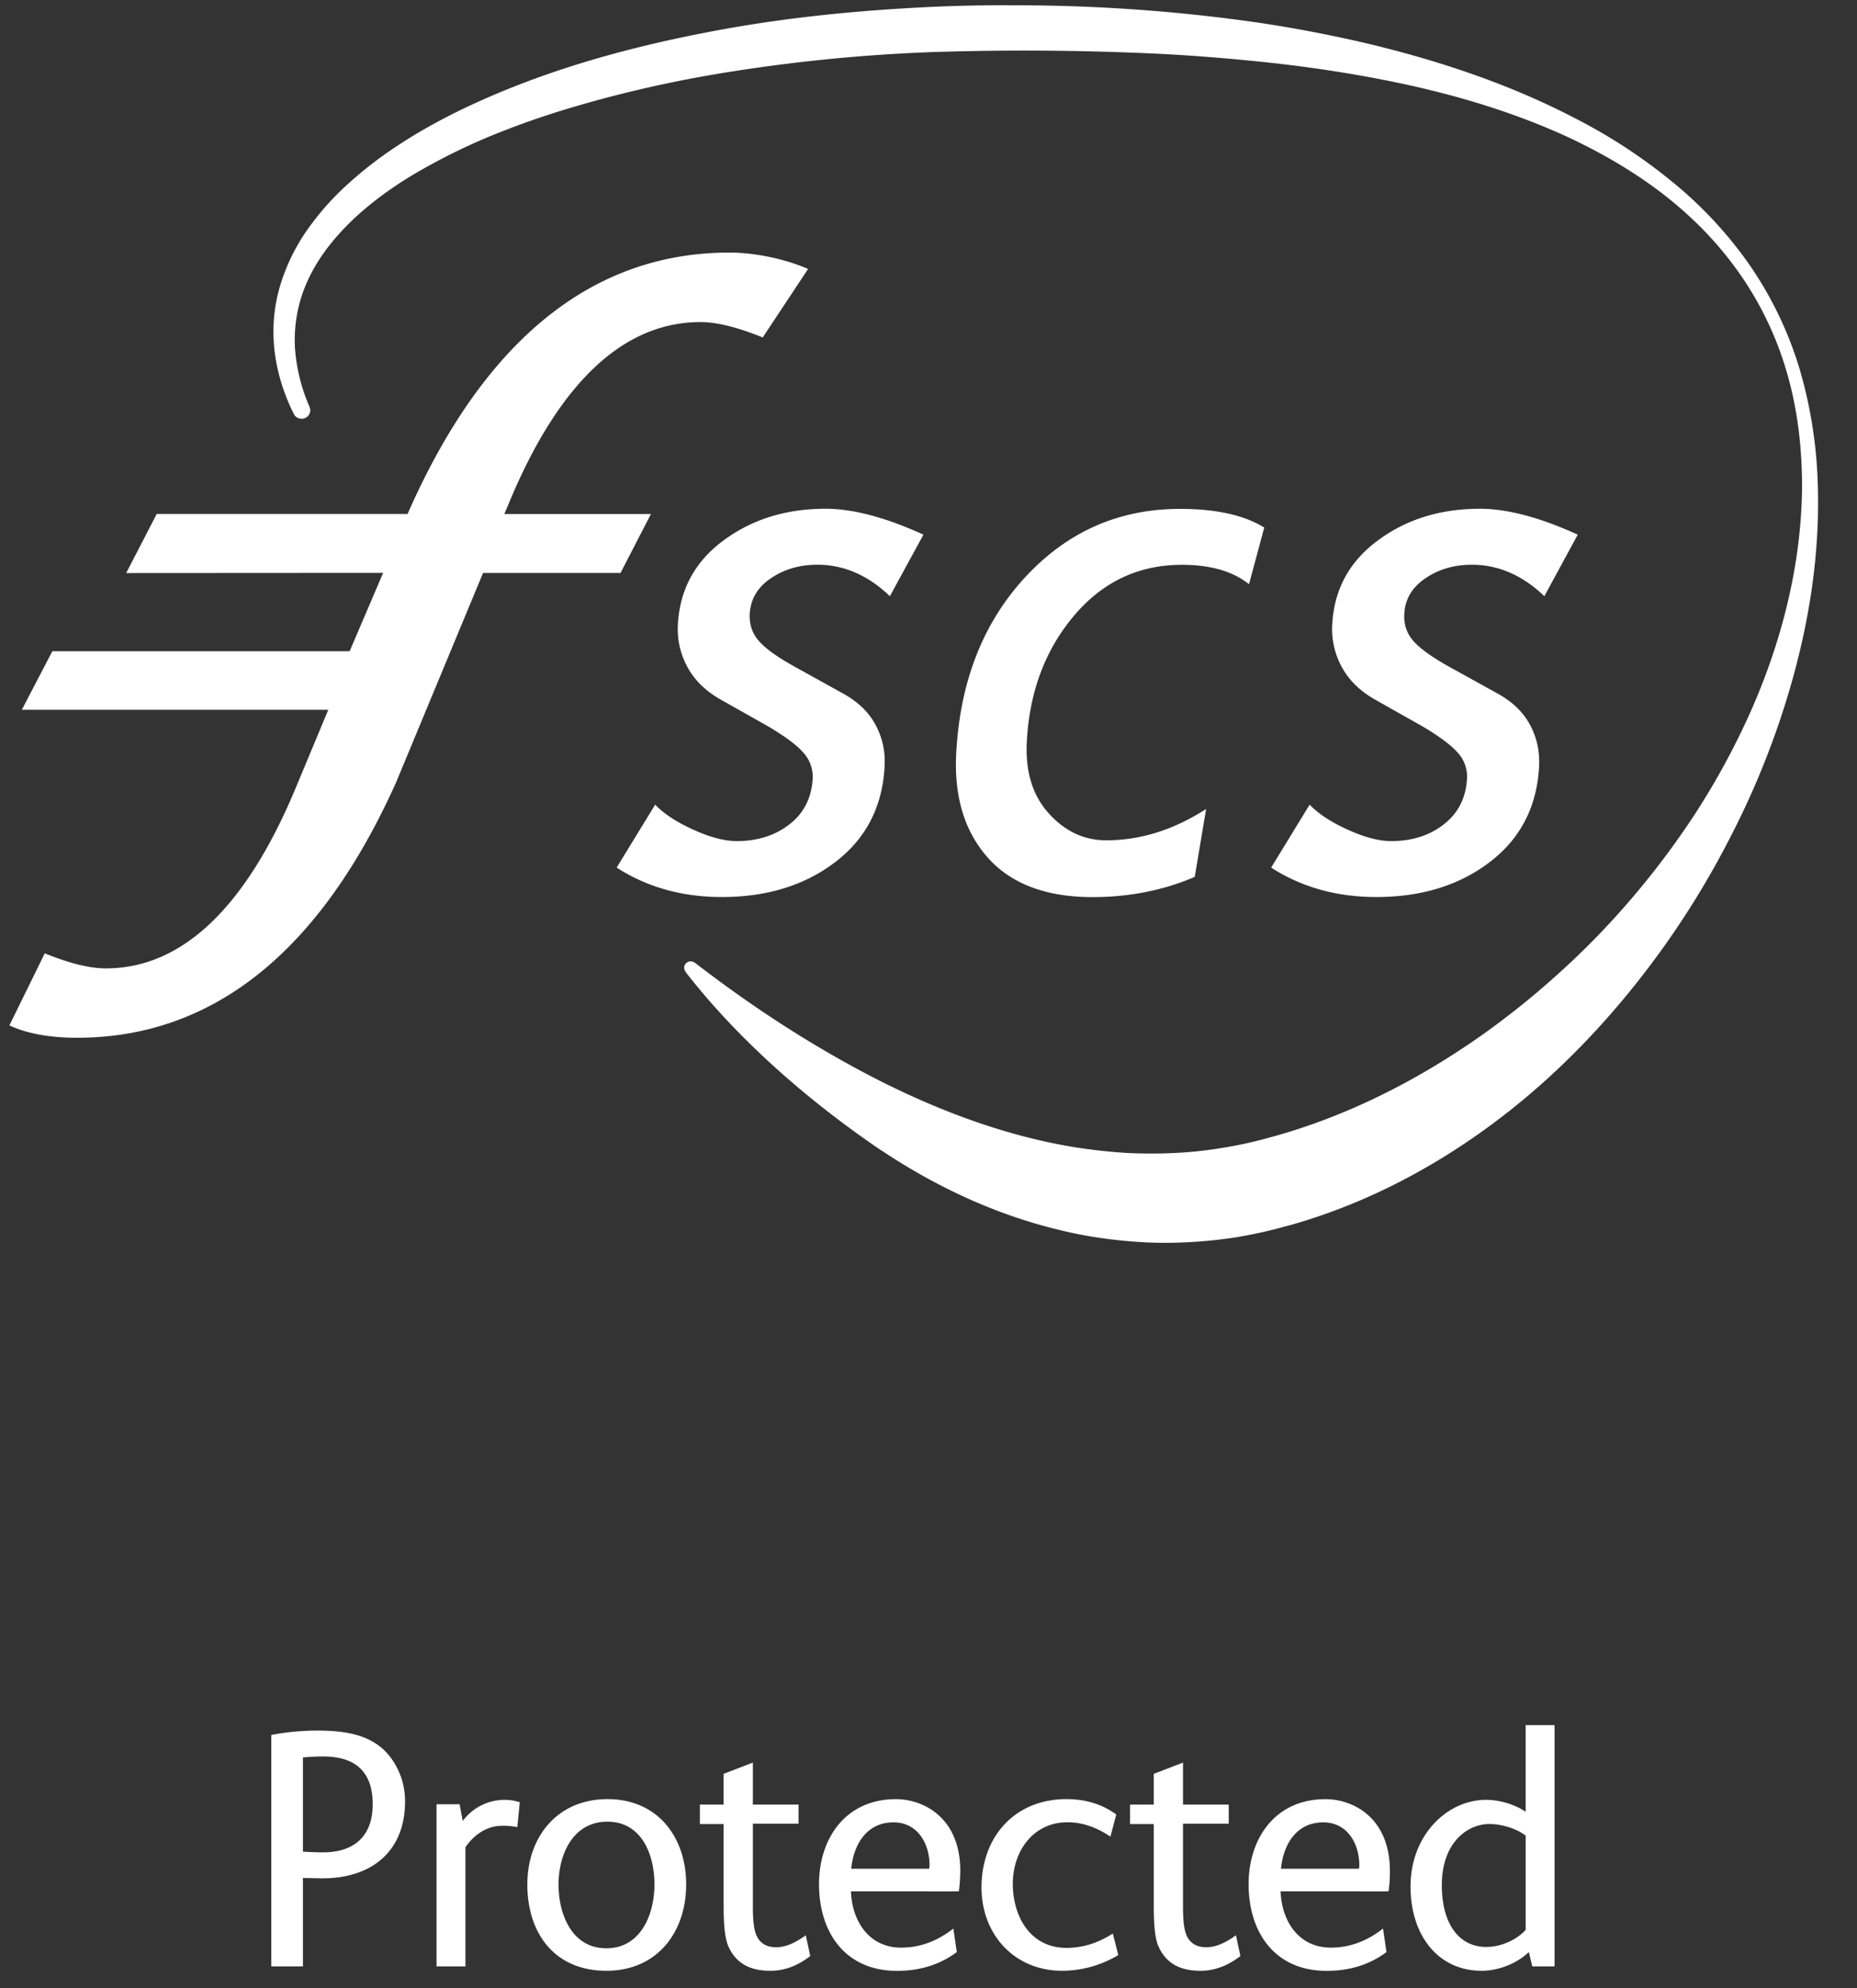 <svg width="71" height="76" viewBox="0 0 71 76" fill="none" xmlns="http://www.w3.org/2000/svg"><rect x="0" y="0" width="71" height="76" fill="#333333" stroke="none"/><path fill-rule="evenodd" clip-rule="evenodd" d="M11.959 71.8c.125.003.249.006.373.006 1.852 0 3.152-1.006 3.155-2.935 0-.443-.092-.873-.302-1.278-.618-1.24-1.814-1.436-3.076-1.436a9.55 9.55 0 00-1.736.168v8.847h1.209v-3.378c.125 0 .251.003.377.006zm-.377-4.614c.25-.026.512-.038.775-.038 1.234 0 1.893.586 1.893 1.826 0 1.212-.697 1.839-1.905 1.839-.251 0-.512-.013-.763-.026v-3.602zm8.198 2.664a2.559 2.559 0 00-.591-.053c-.578 0-1.077.352-1.394.822v4.553H16.69v-6.198h.882l.12.639a1.996 1.996 0 011.59-.808c.198 0 .38.026.591.091l-.094.953zm.382 2.19c0 1.864 1.039 3.3 3.023 3.3 1.943 0 3.048-1.474 3.05-3.3 0-1.8-1.079-3.262-3.01-3.262-1.92 0-3.063 1.449-3.063 3.262zm1.193 0c0-1.147.552-2.4 1.868-2.4 1.315 0 1.801 1.266 1.799 2.4 0 1.15-.525 2.44-1.84 2.44s-1.827-1.293-1.827-2.44zm8.089 3.3c-.801 0-1.315-.312-1.592-.925-.131-.3-.185-.783-.185-1.565v-3.119h-.907v-.744h.907v-1.175l1.118-.43v1.605h1.748v.73h-1.748v3.196c0 .47.038.823.119 1.031.12.312.367.496.775.496.33 0 .697-.143 1.13-.458l.17.795c-.496.382-.995.564-1.535.564zm6.139-3.035c.35.002.707.005 1.078-.003.038-.274.05-.536.055-.78 0-.953-.316-1.829-1.117-2.35a2.51 2.51 0 00-1.353-.392c-1.906 0-2.932 1.49-2.932 3.25 0 1.839.998 3.313 2.983 3.313.826 0 1.6-.209 2.285-.717l-.132-.9c-.615.482-1.274.729-1.996.729-1.235 0-1.878-1.019-1.919-2.153h2.537l.51.002zm-3.038-.866c.092-.926.59-1.773 1.617-1.773.92 0 1.381.81 1.379 1.655 0 .02-.003.04-.007.059a.363.363 0 00-.006.059h-2.983zm8.071 3.901c-1.84 0-3.089-1.396-3.089-3.184 0-1.944 1.275-3.378 3.246-3.378.685 0 1.328.168 1.906.586l-.223.848c-.527-.353-1.064-.549-1.642-.549-1.315 0-2.09 1.11-2.09 2.35 0 1.252.668 2.452 2.05 2.452.618 0 1.208-.184 1.773-.548l.21.822a4.2 4.2 0 01-2.14.601zm5.271 0c-.8 0-1.315-.312-1.591-.925-.132-.3-.183-.783-.183-1.565v-3.119h-.907v-.744h.907v-1.175l1.118-.43v1.605h1.748v.73h-1.748v3.196c0 .47.038.823.119 1.031.119.312.367.496.775.496.33 0 .697-.143 1.13-.458l.17.795c-.5.382-.998.564-1.538.564zm6.126-3.035c.35.002.708.005 1.078-.003.038-.274.053-.536.05-.78 0-.953-.316-1.829-1.117-2.35a2.51 2.51 0 00-1.353-.392c-1.905 0-2.932 1.49-2.932 3.25 0 1.839.999 3.313 2.983 3.313.828 0 1.604-.209 2.288-.717l-.132-.9c-.616.482-1.274.729-1.997.729-1.234 0-1.88-1.019-1.918-2.153H51.5l.513.002zm-3.037-.866c.091-.926.59-1.773 1.617-1.773.92 0 1.38.81 1.38 1.655a.38.38 0 01-.006.059.363.363 0 00-.006.059h-2.985zm9.477 3.185l.132.548h.851v-9.224h-1.105v3.315c-.367-.261-.97-.458-1.51-.458-1.498 0-2.891 1.356-2.891 3.313 0 1.852 1.039 3.222 2.721 3.222.593 0 1.315-.246 1.802-.716zM56.94 69.73c.565 0 1.105.222 1.394.443h-.003v3.604c-.314.352-.904.652-1.51.652-1.011 0-1.695-.848-1.695-2.362 0-1.62.973-2.337 1.814-2.337zM.359 39.2c.674.314 1.546.472 2.587.472 5.19 0 9.295-3.287 12.201-9.77l3.322-7.998h5.256l1.163-2.254h-5.605l.212-.505c1.901-4.533 4.354-6.832 7.286-6.832.626 0 1.426.198 2.38.588l1.735-2.618c-.712-.317-1.888-.627-3.01-.627-5.193 0-9.298 3.288-12.207 9.775l-.096.216H5.992l-1.168 2.26 9.824-.006-1.28 2.994H2.001L.835 27.133h11.717l-1.272 3.051C9.377 34.72 6.945 37.02 4.05 37.02c-.62 0-1.388-.189-2.338-.576L.359 39.2zm58.687-16.408c-.836-.803-1.761-1.203-2.772-1.203-.674 0-1.264.171-1.771.516-.51.342-.78.795-.811 1.356-.026.41.096.762.357 1.054.264.296.725.623 1.384.988l1.832 1.014c.565.312.978.714 1.239 1.202.26.488.372 1.024.34 1.602-.087 1.532-.715 2.742-1.883 3.633-1.166.893-2.618 1.338-4.341 1.338-1.518 0-2.858-.377-4.019-1.125l1.472-2.407c.33.348.814.667 1.455.956.64.292 1.193.438 1.662.438.8 0 1.475-.217 2.017-.644.545-.428.839-1.004.882-1.736a1.352 1.352 0 00-.355-1c-.258-.295-.712-.632-1.363-1.015l-1.842-1.04c-.565-.33-.98-.748-1.244-1.251a3.024 3.024 0 01-.348-1.61c.076-1.328.654-2.395 1.744-3.197 1.084-.807 2.39-1.212 3.902-1.212 1.05 0 2.296.332 3.74.99l-1.277 2.353zm-11.291-.458c-.621-.496-1.475-.742-2.565-.742-1.657 0-3.03.649-4.125 1.944-1.097 1.298-1.698 2.89-1.804 4.78-.069 1.16.21 2.082.833 2.774.624.692 1.358 1.034 2.202 1.034 1.305 0 2.58-.4 3.819-1.198l-.436 2.596c-1.204.516-2.506.773-3.907.773-1.78 0-3.117-.506-4.012-1.517-.894-1.011-1.294-2.355-1.198-4.027.154-2.727 1.034-4.956 2.643-6.694 1.609-1.735 3.578-2.603 5.914-2.603 1.381 0 2.456.241 3.218.714l-.583 2.166zm-13.732.458c-.834-.803-1.759-1.203-2.773-1.203-.674 0-1.264.171-1.773.516-.51.342-.778.795-.811 1.356-.023.41.096.762.36 1.054.26.296.724.623 1.386.988l1.83 1.014c.564.312.98.714 1.238 1.202.261.488.376 1.024.34 1.602-.086 1.532-.715 2.742-1.883 3.633-1.168.893-2.615 1.338-4.34 1.338-1.518 0-2.859-.377-4.02-1.125l1.473-2.407c.33.348.816.667 1.454.956.641.292 1.196.438 1.665.438.798 0 1.473-.217 2.02-.644.547-.428.838-1.004.882-1.736a1.363 1.363 0 00-.355-1c-.256-.295-.712-.632-1.363-1.015l-1.843-1.04c-.567-.33-.98-.748-1.244-1.251a3.025 3.025 0 01-.347-1.61c.076-1.328.656-2.395 1.743-3.197 1.088-.807 2.39-1.212 3.905-1.212 1.05 0 2.294.332 3.74.99l-1.284 2.353z" fill="#fff"/><path fill-rule="evenodd" clip-rule="evenodd" d="M38.503.199c-.968 0-1.936.02-2.907.065-2.807.133-5.617.408-8.402.94-2.783.53-5.552 1.259-8.22 2.385-1.333.564-2.643 1.22-3.88 2.05a14.9 14.9 0 00-1.781 1.386 10.451 10.451 0 00-1.549 1.739 7.466 7.466 0 00-1.059 2.175 6.15 6.15 0 00-.21 2.445c.089.81.33 1.575.656 2.274.036.076.076.149.114.222a.338.338 0 00.264.128.327.327 0 00.334-.32.348.348 0 00-.025-.125l.002.002c-.03-.073-.066-.146-.093-.221a6.78 6.78 0 01-.47-2.058c-.037-.7.06-1.393.282-2.045.223-.651.57-1.258.99-1.803.847-1.095 1.955-1.967 3.13-2.69a23.396 23.396 0 013.733-1.808c1.29-.5 2.615-.9 3.95-1.25a47.42 47.42 0 014.047-.863 64.422 64.422 0 018.215-.835c2.747-.09 5.514-.075 8.261.045 1.376.058 2.747.166 4.113.302 1.366.136 2.729.32 4.08.561 2.7.478 5.374 1.193 7.883 2.347 1.249.586 2.455 1.28 3.565 2.126a15.21 15.21 0 011.576 1.39c.494.506.95 1.05 1.363 1.63a12.78 12.78 0 011.868 3.897c.405 1.406.573 2.902.565 4.384-.033 2.98-.8 5.929-2 8.608a28.713 28.713 0 01-2.095 3.84 31.495 31.495 0 01-2.6 3.434 30.647 30.647 0 01-2.985 2.99c-.524.461-1.059.904-1.609 1.321a26.39 26.39 0 01-1.675 1.198c-2.273 1.509-4.705 2.674-7.224 3.375l-.466.126a15.045 15.045 0 01-1.416.3c-.627.108-1.26.18-1.894.21a18.62 18.62 0 01-1.91-.004 21.4 21.4 0 01-1.914-.212c-2.549-.412-5.068-1.33-7.495-2.555-2.407-1.225-4.736-2.724-6.989-4.457l-.023-.023-.002.002a.31.31 0 00-.036-.025l.005.008a.253.253 0 00-.16-.058.248.248 0 00-.253.241.23.23 0 00.059.151l-.008.008c1.842 2.372 4.402 4.736 7.508 6.842l-.015-.015c2.07 1.38 4.358 2.457 6.814 3.043.722.179 1.46.305 2.207.385.745.08 1.498.123 2.253.098a18 18 0 002.263-.201 18.7 18.7 0 001.12-.221c.213-.05.337-.078.542-.134l.55-.148c2.894-.833 5.61-2.284 8.02-4.145 2.415-1.862 4.513-4.146 6.284-6.661a33.578 33.578 0 002.387-3.96 31.851 31.851 0 001.83-4.26c.94-2.724 1.533-5.602 1.54-8.485v-.108c0-.173-.002-.347-.007-.52a17.351 17.351 0 00-.695-4.543 14.165 14.165 0 00-1.958-4.05 15.658 15.658 0 00-2.998-3.187 20.651 20.651 0 00-3.596-2.342c-2.524-1.32-5.22-2.213-7.951-2.87A51.638 51.638 0 0048.17.875a64.963 64.963 0 00-9.505-.672h-.162V.2z" fill="#fff"/></svg>